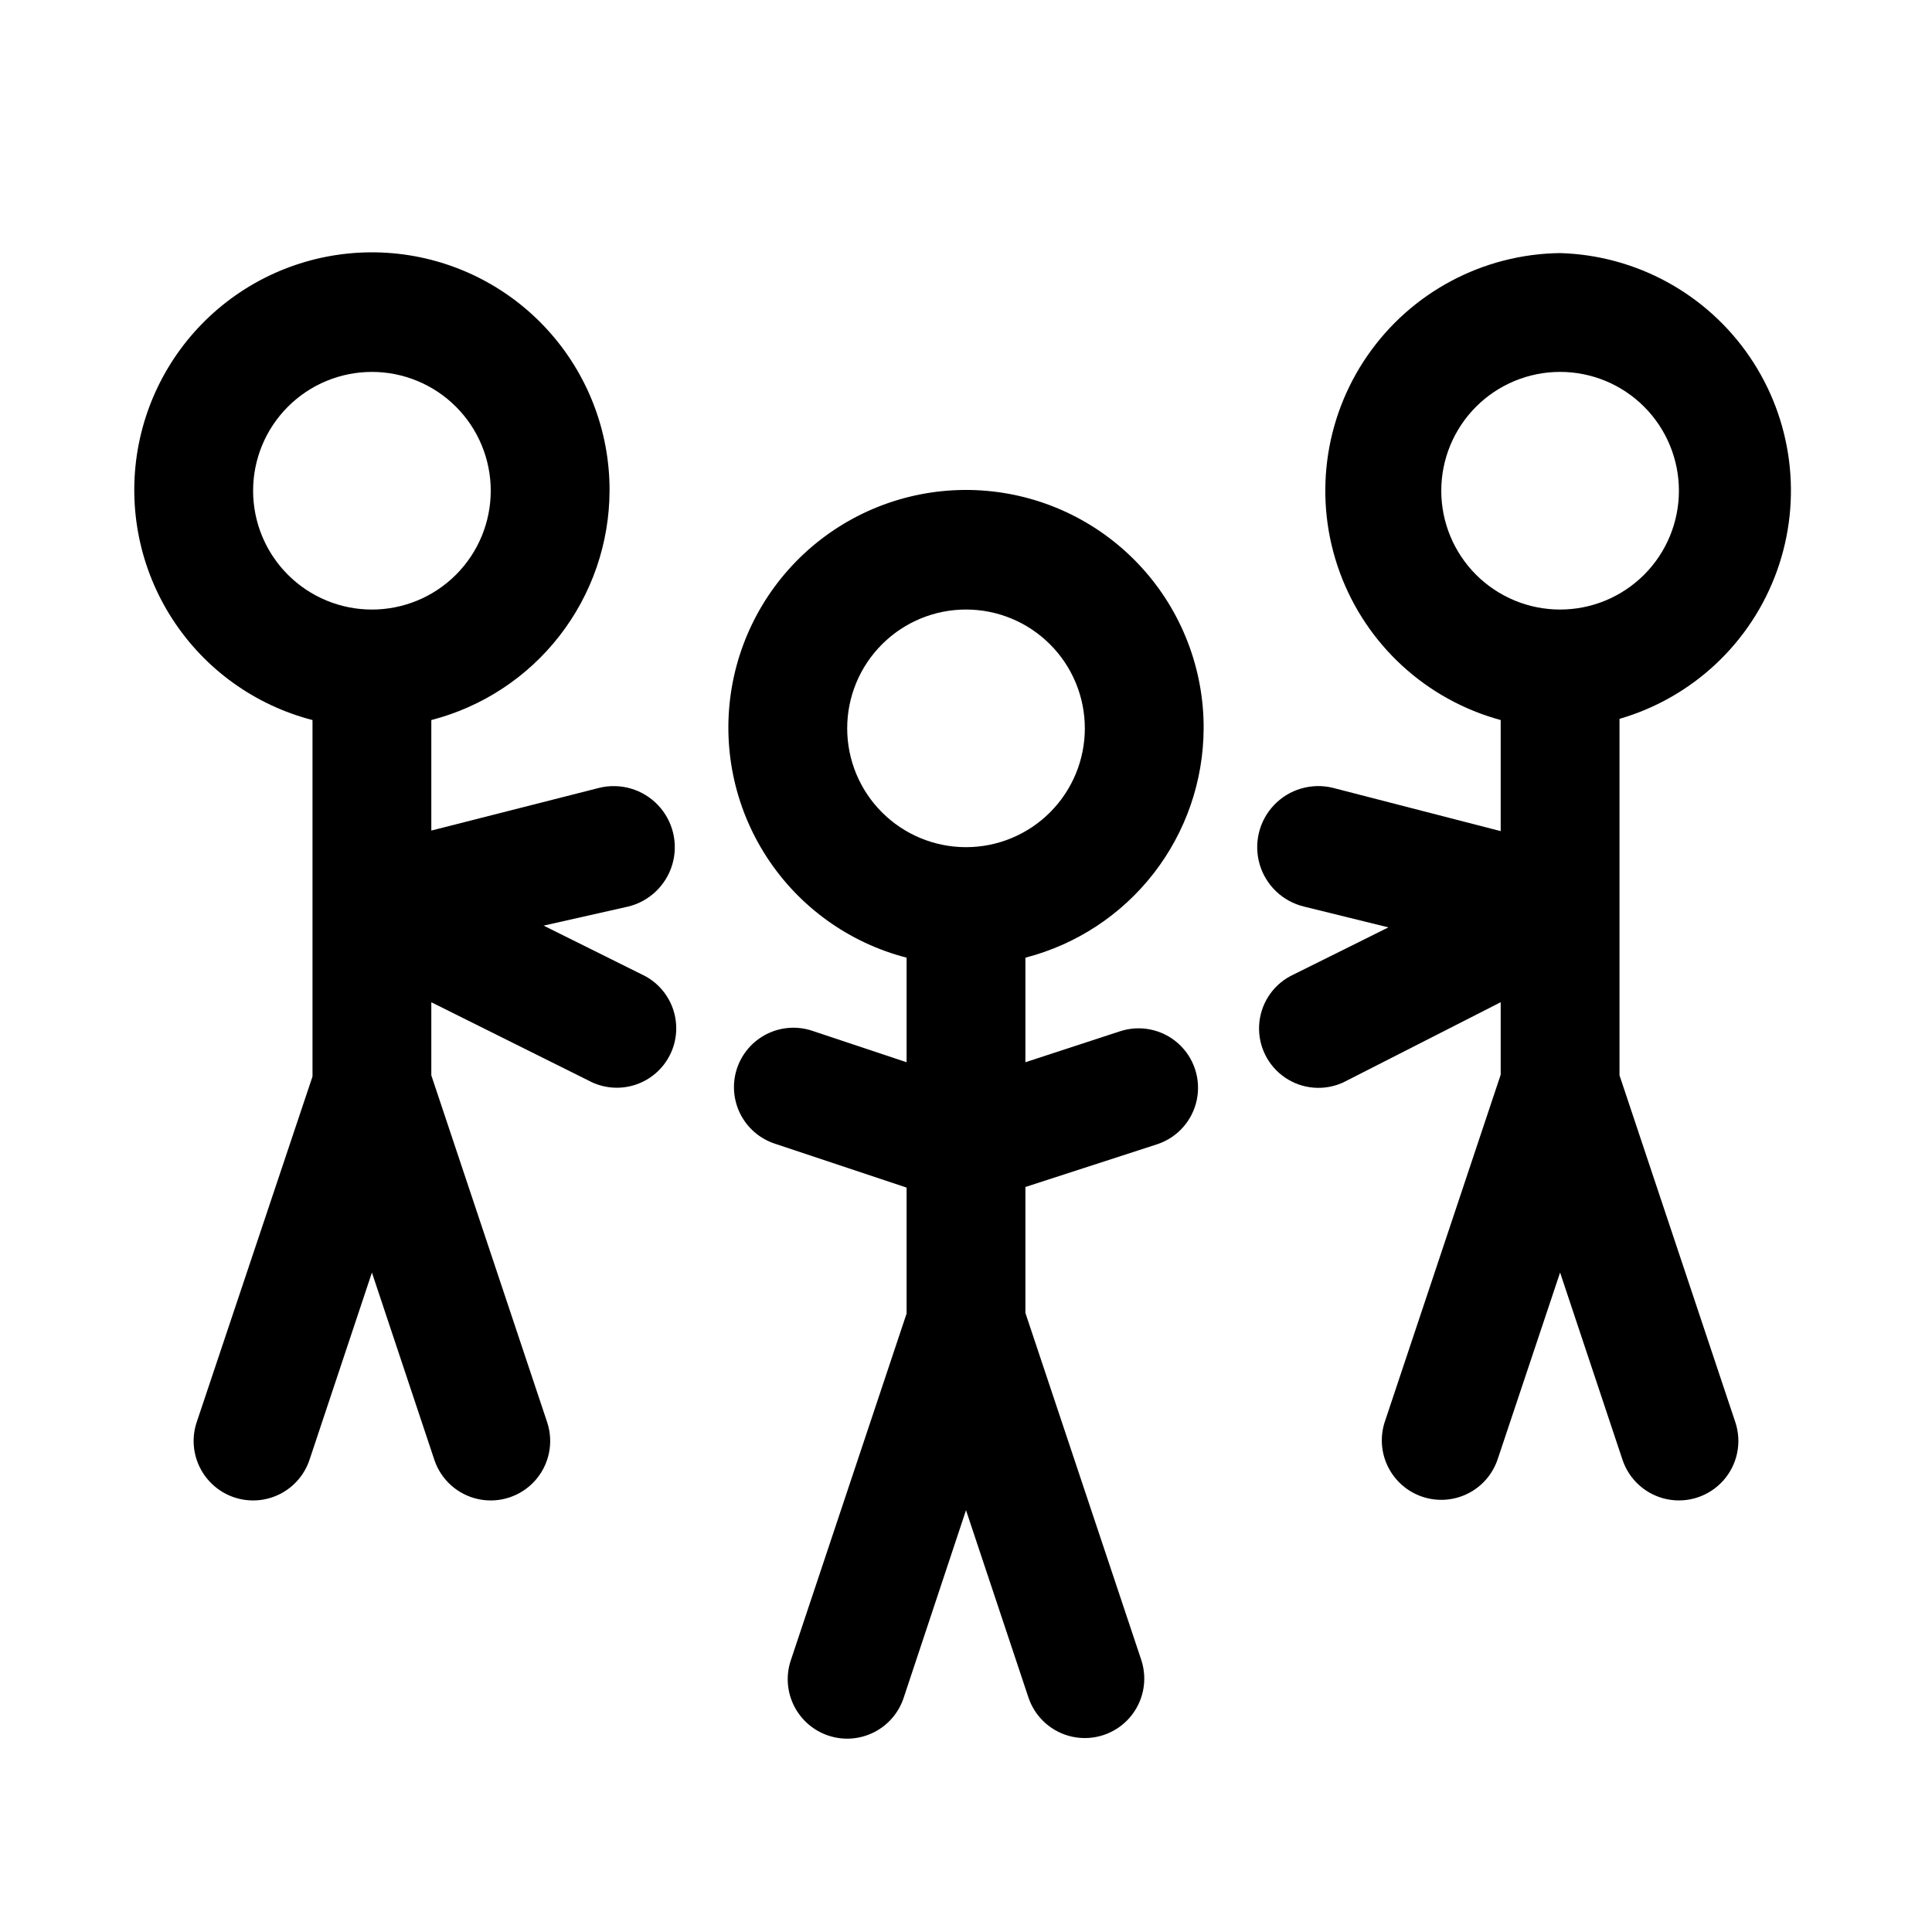<?xml version="1.0" encoding="UTF-8"?>
<!-- Uploaded to: ICON Repo, www.svgrepo.com, Generator: ICON Repo Mixer Tools -->
<svg fill="#000000" width="800px" height="800px" version="1.1" viewBox="144 144 512 512" xmlns="http://www.w3.org/2000/svg">
 <g>
  <path d="m462.98 337.02c0.051-15.797-5.84-31.039-16.496-42.695-10.66-11.66-25.309-18.887-41.047-20.25-15.738-1.363-31.414 3.238-43.918 12.891s-20.926 23.652-23.59 39.223c-2.664 15.57 0.617 31.574 9.199 44.836 8.582 13.266 21.836 22.816 37.129 26.766v27.711l-25.031-8.344c-3.969-1.316-8.293-1-12.031 0.875-3.734 1.875-6.57 5.156-7.887 9.121-1.316 3.969-1 8.293 0.875 12.031 1.875 3.734 5.156 6.57 9.121 7.887l34.953 11.652v33.379l-30.699 91.945v-0.004c-1.316 3.965-1.004 8.293 0.871 12.027s5.16 6.574 9.125 7.887c3.969 1.316 8.293 1.004 12.027-0.871 3.738-1.875 6.574-5.156 7.891-9.125l16.531-49.75 16.531 49.594c1.77 5.344 6.258 9.336 11.773 10.473 5.512 1.137 11.215-0.754 14.957-4.961 3.738-4.203 4.953-10.086 3.184-15.43l-30.703-91.945v-33.379l34.953-11.336c5.344-1.773 9.336-6.258 10.473-11.773 1.137-5.512-0.754-11.215-4.961-14.957-4.203-3.742-10.086-4.953-15.43-3.184l-25.035 8.188v-27.711c13.484-3.481 25.434-11.332 33.98-22.328s13.207-24.516 13.254-38.441zm-94.465 0c0-8.352 3.316-16.363 9.223-22.266 5.902-5.906 13.914-9.223 22.266-9.223s16.359 3.316 22.266 9.223c5.902 5.902 9.223 13.914 9.223 22.266 0 8.352-3.32 16.359-9.223 22.266-5.906 5.902-13.914 9.223-22.266 9.223s-16.363-3.32-22.266-9.223c-5.906-5.906-9.223-13.914-9.223-22.266z"/>
  <path d="m557.44 211.07c-20.43 0.246-39.473 10.387-51.078 27.207-11.605 16.816-14.328 38.223-7.305 57.41 7.023 19.188 22.922 33.777 42.641 39.129v29.441l-44.555-11.492c-5.625-1.348-11.543 0.402-15.523 4.602-3.984 4.195-5.422 10.195-3.781 15.742 1.645 5.547 6.121 9.797 11.746 11.145l22.355 5.512-25.977 12.91c-4.856 2.602-7.996 7.555-8.281 13.059-0.285 5.5 2.324 10.75 6.883 13.844s10.402 3.578 15.41 1.277l41.723-21.254v19.207l-30.699 91.945h-0.004c-1.312 3.969-1 8.297 0.875 12.031s5.156 6.57 9.125 7.887c3.965 1.316 8.293 1 12.027-0.875s6.574-5.156 7.887-9.121l16.531-49.438 16.531 49.594c1.773 5.344 6.262 9.336 11.773 10.473 5.516 1.137 11.215-0.754 14.957-4.961 3.742-4.203 4.957-10.086 3.184-15.43l-30.699-91.945v-94.465c19.383-5.625 34.898-20.195 41.723-39.191 6.824-18.992 4.129-40.109-7.242-56.781-11.375-16.672-30.051-26.883-50.227-27.461zm0 94.465c-8.352 0-16.359-3.32-22.266-9.223-5.902-5.906-9.223-13.914-9.223-22.266s3.32-16.359 9.223-22.266c5.906-5.906 13.914-9.223 22.266-9.223s16.363 3.316 22.266 9.223c5.906 5.906 9.223 13.914 9.223 22.266s-3.316 16.359-9.223 22.266c-5.902 5.902-13.914 9.223-22.266 9.223z"/>
  <path d="m305.54 274.05c0.051-15.797-5.836-31.035-16.496-42.695-10.656-11.66-25.309-18.887-41.047-20.25-15.738-1.363-31.414 3.238-43.918 12.891-12.504 9.652-20.922 23.652-23.59 39.223-2.664 15.57 0.617 31.574 9.199 44.836 8.582 13.266 21.836 22.816 37.129 26.766v94.465l-30.699 91.633c-1.316 3.965-1 8.293 0.875 12.027s5.156 6.574 9.121 7.887c3.969 1.316 8.293 1 12.031-0.875 3.734-1.871 6.57-5.156 7.887-9.121l16.531-49.594 16.531 49.594c1.77 5.344 6.258 9.336 11.773 10.473 5.512 1.137 11.215-0.754 14.957-4.961 3.742-4.203 4.953-10.086 3.184-15.43l-30.703-91.945v-19.367l41.723 20.781c3.754 2.016 8.164 2.422 12.223 1.129 4.059-1.297 7.418-4.18 9.316-7.992 1.895-3.816 2.164-8.234 0.746-12.25-1.418-4.019-4.402-7.289-8.273-9.066l-25.977-12.91 22.355-5.039c5.625-1.348 10.102-5.598 11.746-11.145 1.645-5.547 0.203-11.547-3.777-15.742-3.984-4.199-9.898-5.949-15.523-4.602l-44.559 11.336v-29.285c13.484-3.481 25.438-11.332 33.98-22.328 8.547-10.996 13.207-24.516 13.254-38.441zm-94.465 0c0-8.352 3.316-16.359 9.223-22.266s13.914-9.223 22.266-9.223c8.352 0 16.359 3.316 22.266 9.223s9.223 13.914 9.223 22.266-3.316 16.359-9.223 22.266c-5.906 5.902-13.914 9.223-22.266 9.223-8.352 0-16.359-3.32-22.266-9.223-5.906-5.906-9.223-13.914-9.223-22.266z"/>
 </g>
</svg>
